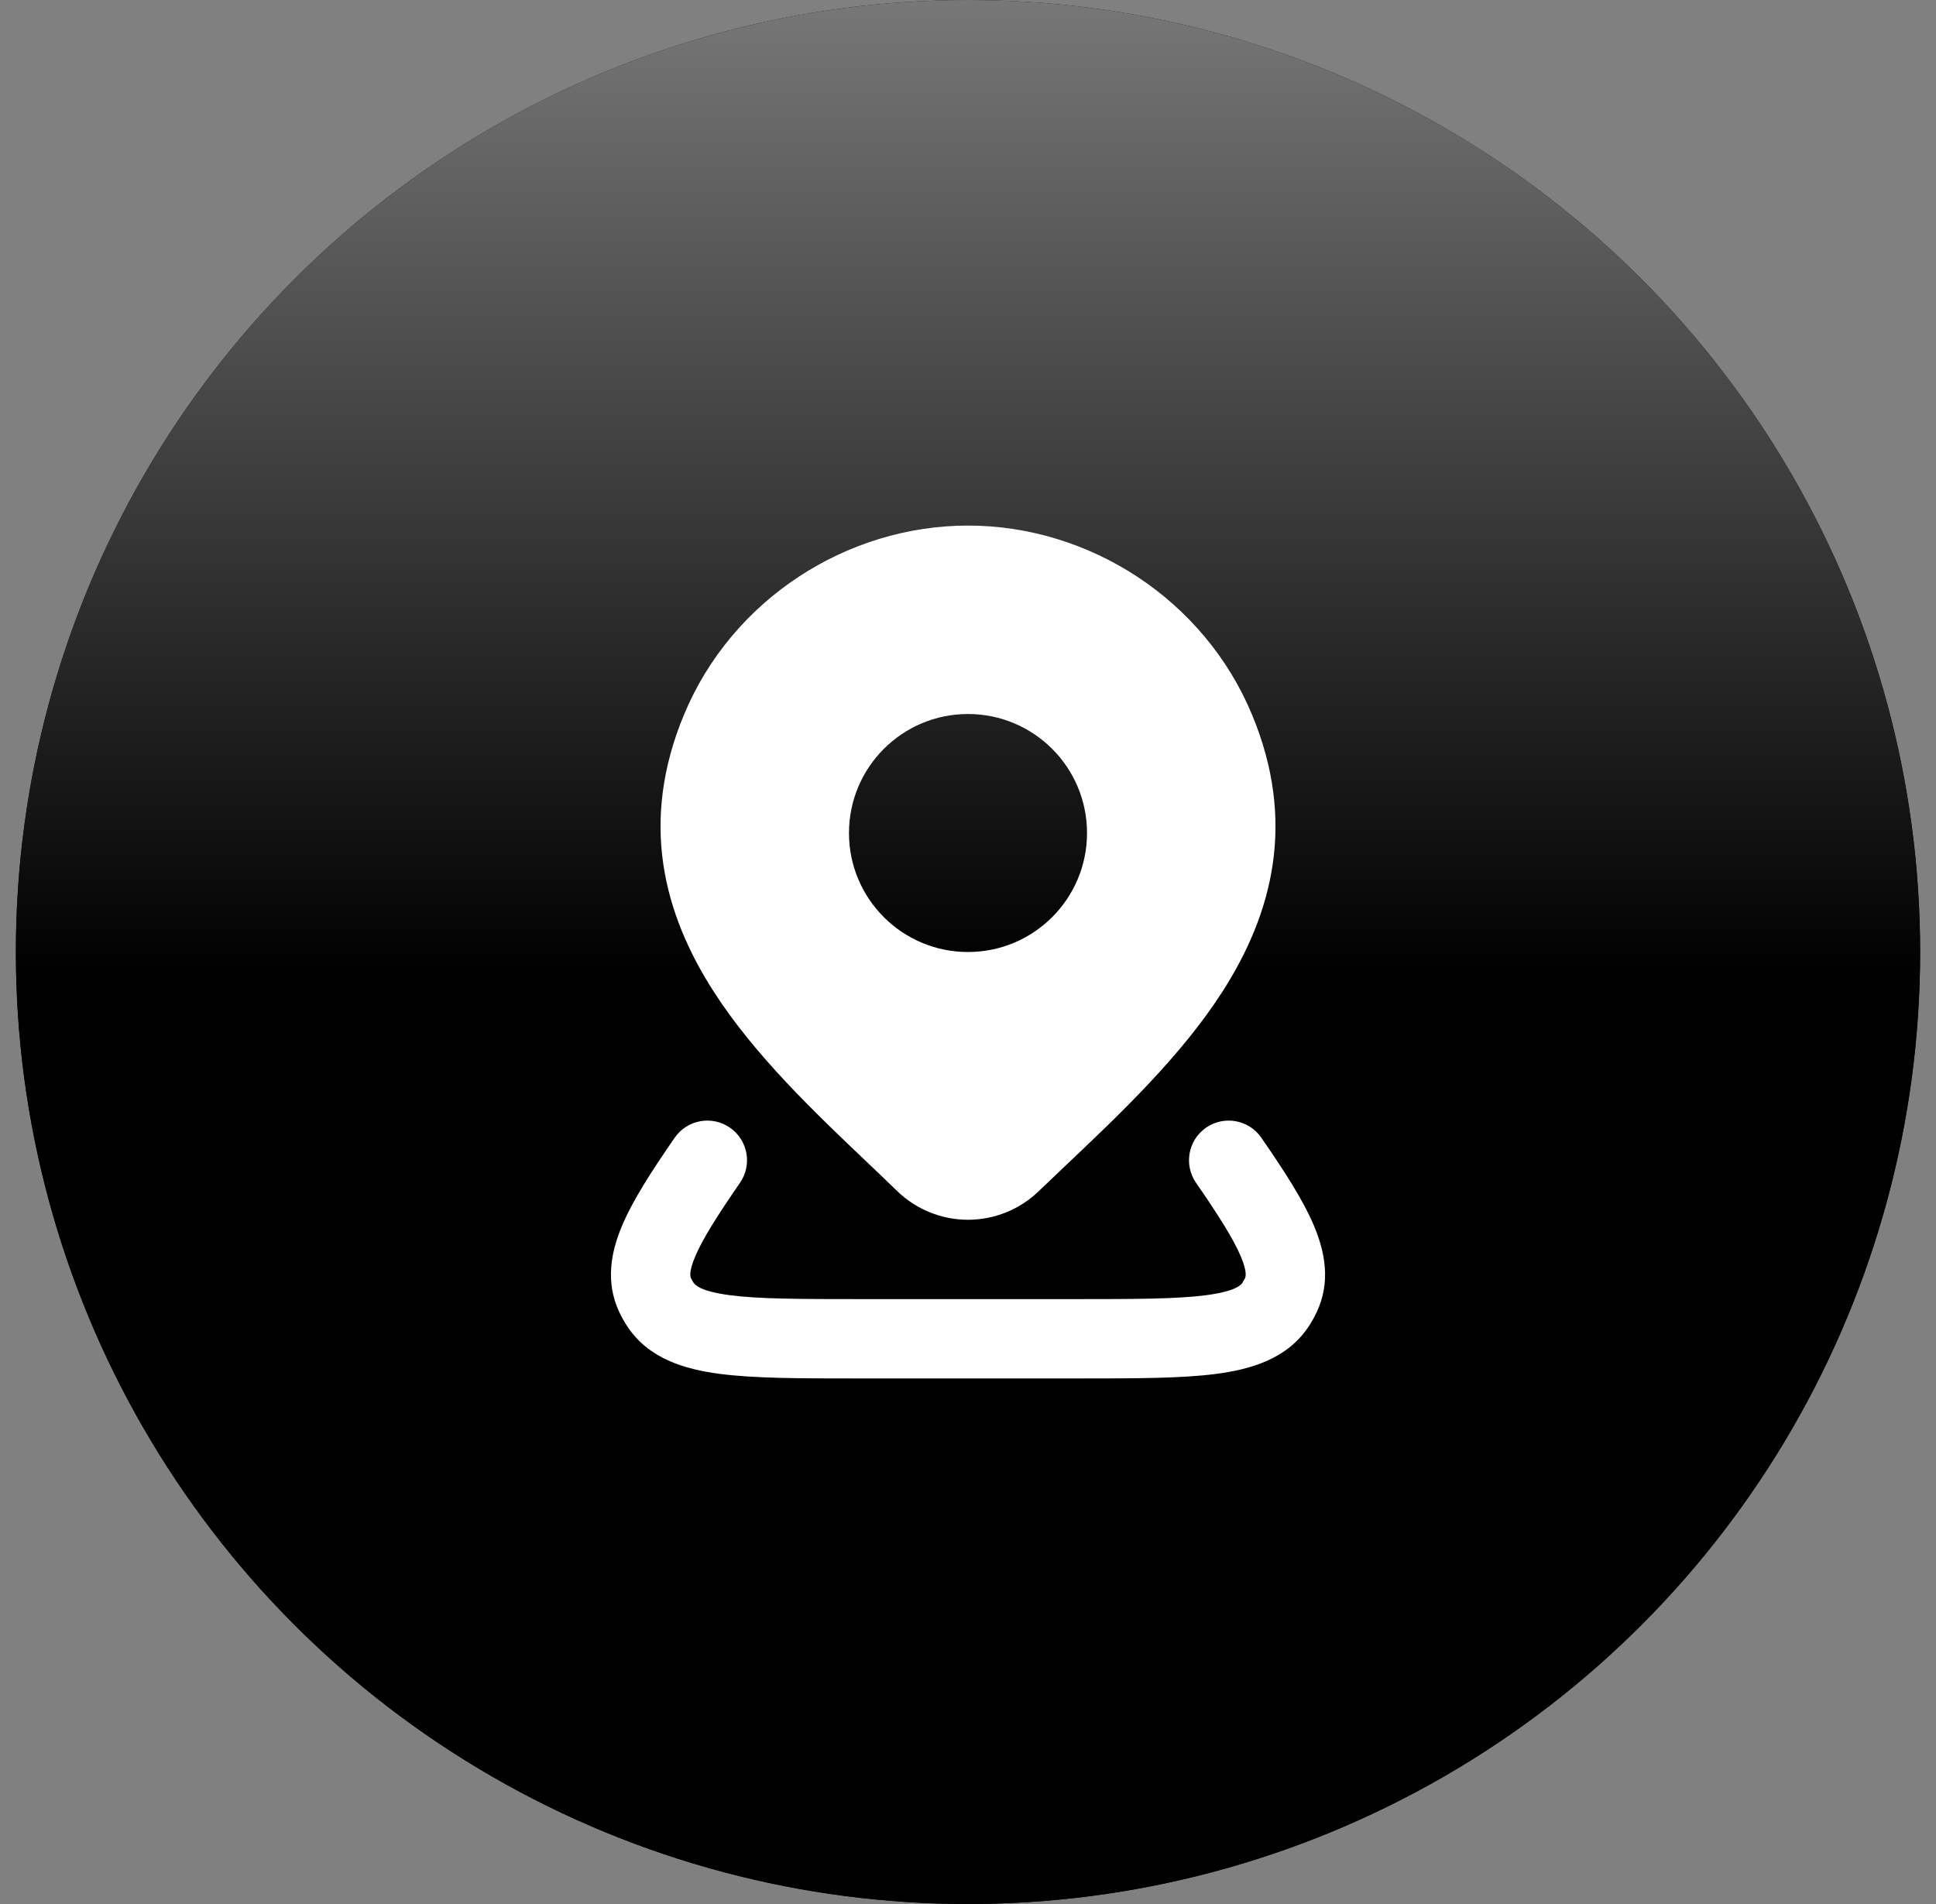 <svg xmlns="http://www.w3.org/2000/svg" width="61" height="60" viewBox="0 0 61 60" fill="none"><rect x="0" y="0" width="61" height="60" fill="#808080" stroke="none"/><circle cx="30.5" cy="30" r="30" fill="#111111"/><circle cx="30.5" cy="30" r="30" fill="url(#paint0_linear_579_9680)"/><path d="M22.997 35.534C23.566 35.926 23.708 36.705 23.316 37.273C22.588 38.327 22.136 39.048 21.905 39.593C21.689 40.103 21.757 40.246 21.774 40.282L21.775 40.285C21.797 40.332 21.823 40.378 21.854 40.423C21.898 40.489 22.066 40.693 23 40.815C23.917 40.935 25.21 40.938 27.103 40.938H33.898C35.791 40.938 37.084 40.935 38.001 40.815C38.935 40.693 39.102 40.489 39.147 40.423L39.225 40.284L39.226 40.282C39.243 40.246 39.311 40.103 39.096 39.593C38.865 39.048 38.413 38.327 37.685 37.273C37.293 36.705 37.435 35.926 38.003 35.534C38.571 35.142 39.35 35.284 39.742 35.852C40.457 36.888 41.054 37.806 41.398 38.62C41.754 39.459 41.93 40.401 41.491 41.341C41.414 41.507 41.323 41.667 41.221 41.819C40.547 42.819 39.428 43.149 38.326 43.294C37.227 43.438 35.768 43.438 33.991 43.438H27.009C25.233 43.438 23.774 43.438 22.675 43.294C21.573 43.149 20.453 42.819 19.78 41.819C19.677 41.667 19.587 41.507 19.509 41.341C19.071 40.401 19.247 39.459 19.602 38.62C19.947 37.806 20.543 36.888 21.259 35.852C21.651 35.284 22.429 35.142 22.997 35.534Z" fill="white"/><path d="M30.501 16.562C34.315 16.563 37.936 18.881 39.449 22.52C40.856 25.903 40.093 28.792 38.514 31.254C37.209 33.286 35.299 35.096 33.601 36.706C33.3 36.991 33.006 37.27 32.723 37.542C32.126 38.117 31.329 38.437 30.501 38.438C29.673 38.438 28.875 38.117 28.278 37.542L28.276 37.54C27.977 37.25 27.665 36.953 27.346 36.649C25.665 35.051 23.782 33.26 22.491 31.253C20.91 28.794 20.143 25.907 21.552 22.52C23.065 18.881 26.688 16.562 30.501 16.562ZM30.5 22.5C28.429 22.5 26.75 24.179 26.75 26.25C26.75 28.321 28.429 30 30.5 30C32.571 30 34.25 28.321 34.25 26.25C34.25 24.179 32.571 22.5 30.5 22.5Z" fill="white"/><defs><linearGradient id="paint0_linear_579_9680" x1="30.5" y1="-34.884" x2="30.5" y2="30.698" gradientUnits="userSpaceOnUse"><stop stop-color="white"/><stop offset="1"/></linearGradient></defs></svg>